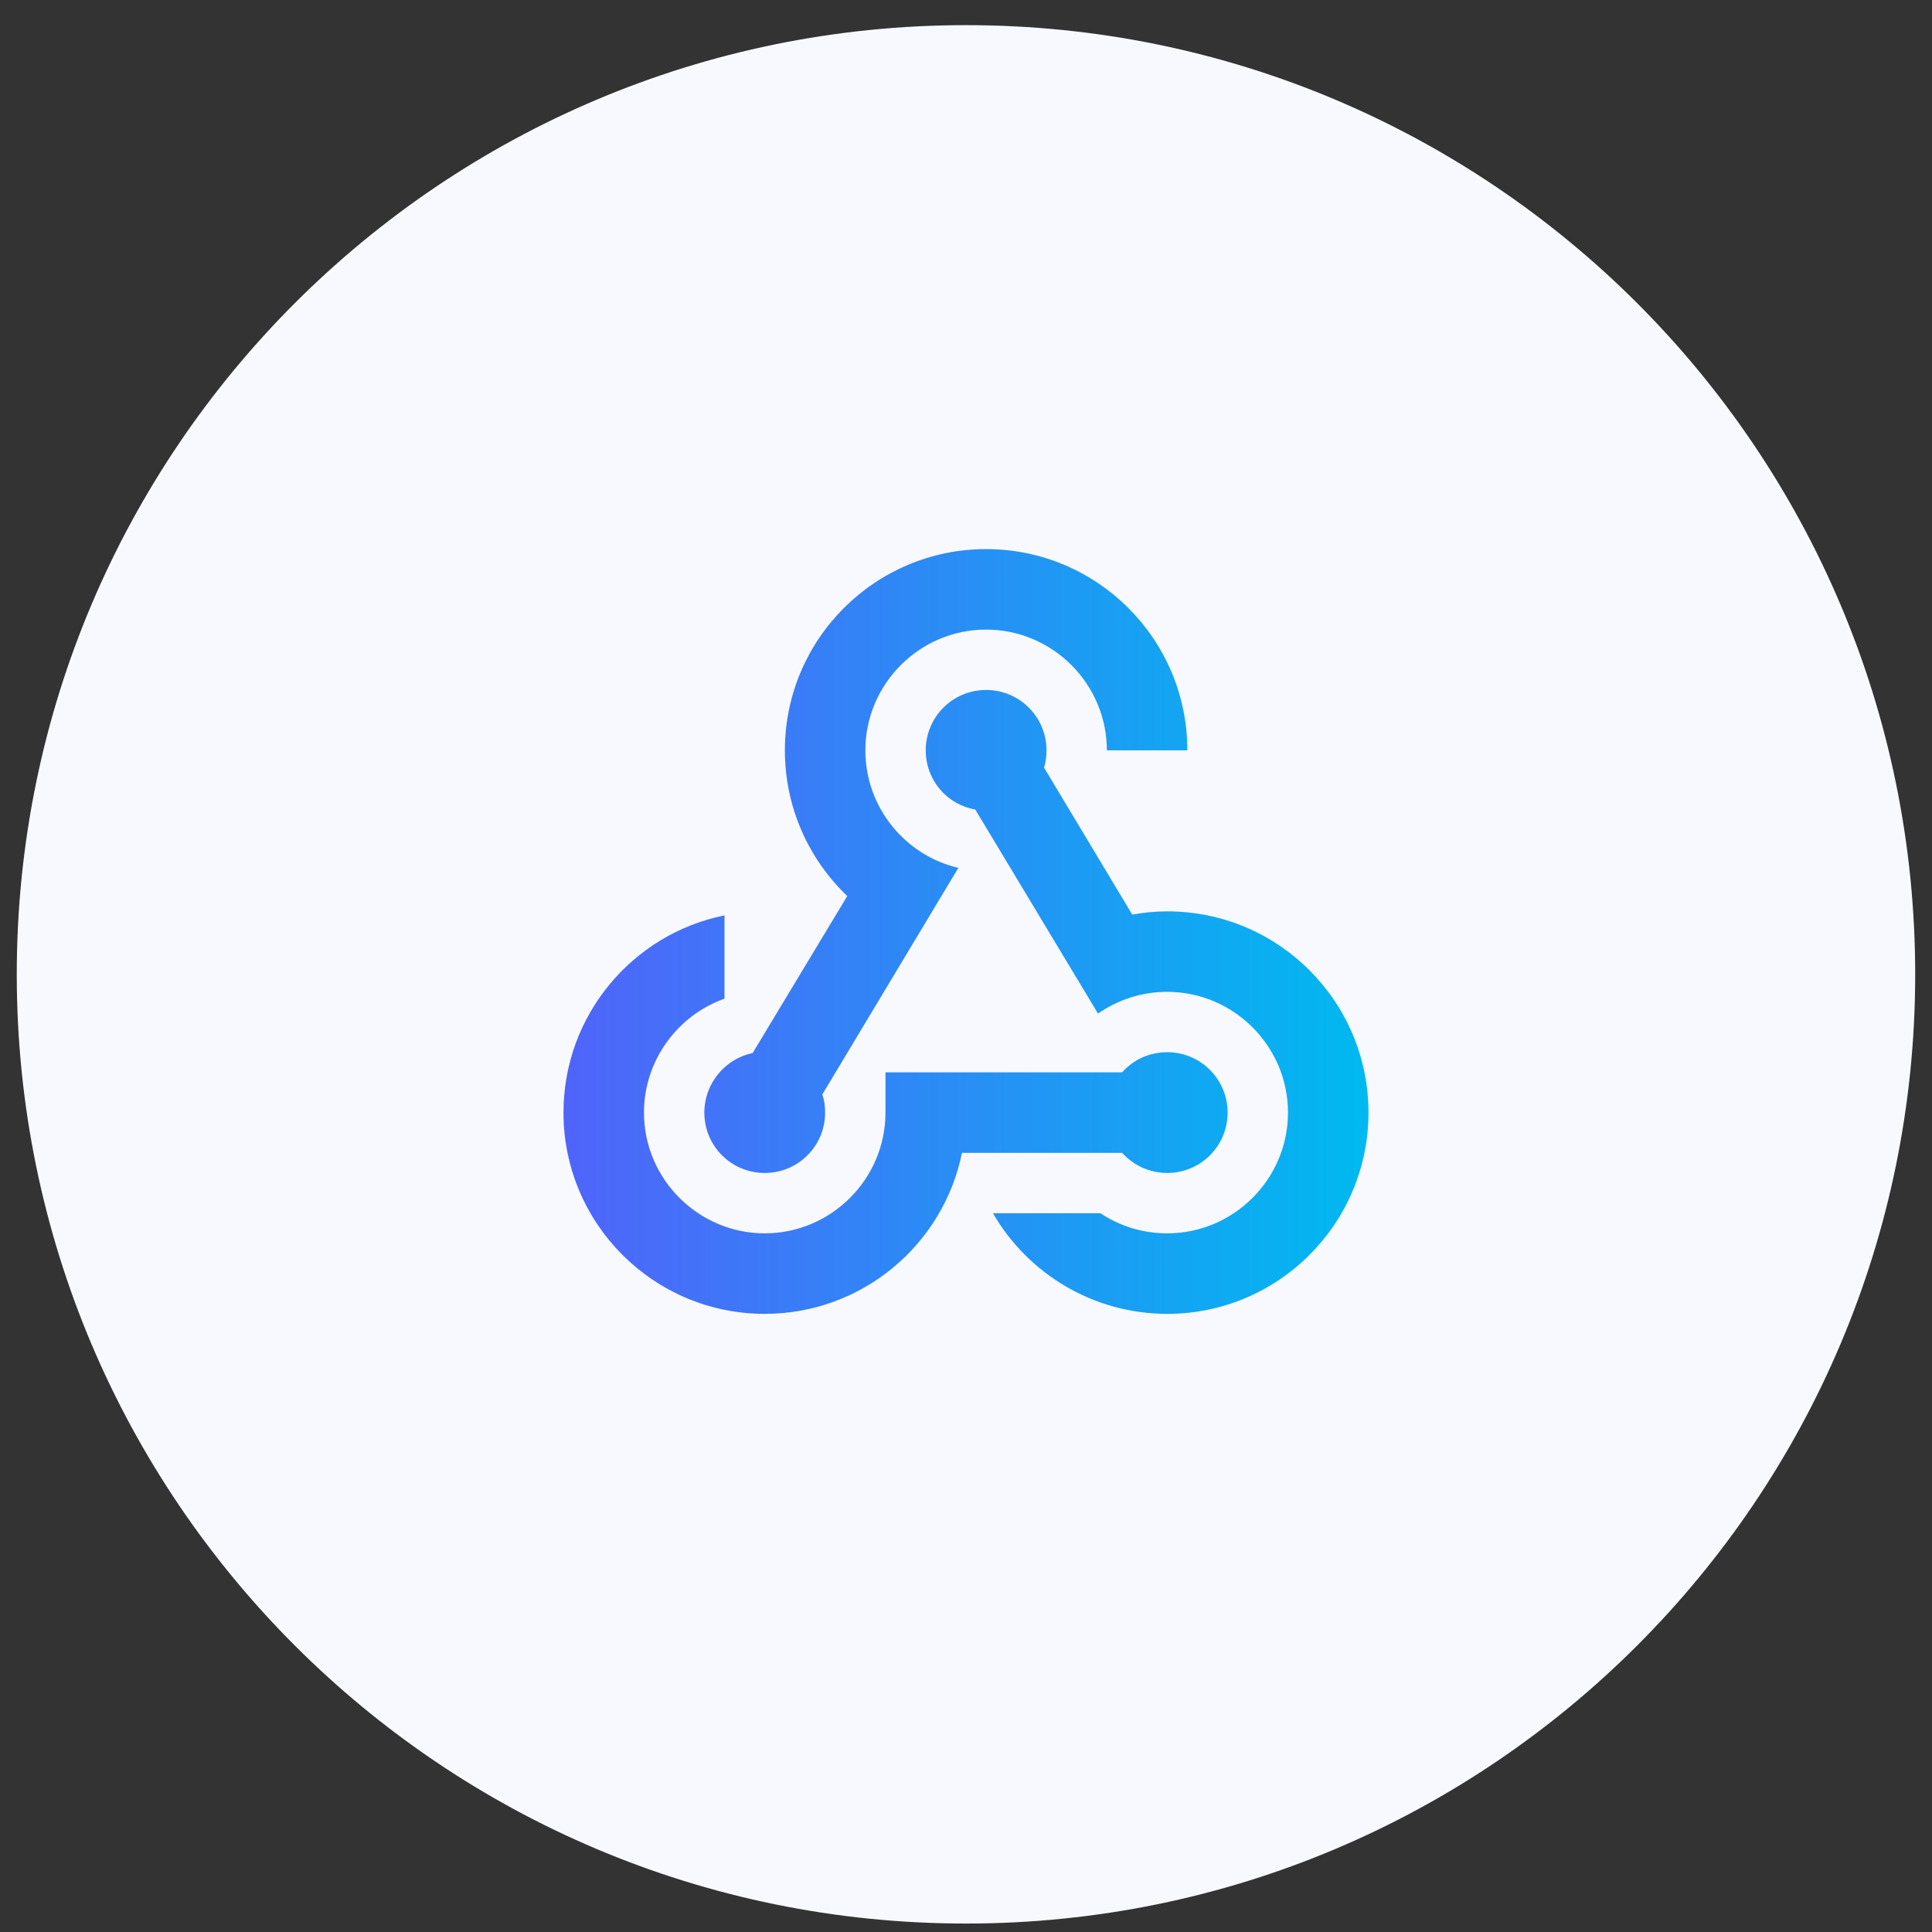 <svg width="56" height="56" viewBox="0 0 56 56" fill="none" xmlns="http://www.w3.org/2000/svg">
<rect x="0" y="0" width="56" height="56" fill="#333333" stroke="none"/>
<path d="M55.513 28.242C55.513 43.437 43.195 55.755 28 55.755C12.805 55.755 0.486 43.437 0.486 28.242C0.486 13.047 12.805 0.729 28 0.729C43.195 0.729 55.513 13.047 55.513 28.242Z" fill="#F8F9FE"/>
<path d="M25.666 31.083H32.526C32.841 30.721 33.308 30.499 33.833 30.499C34.801 30.499 35.583 31.281 35.583 32.249C35.583 33.218 34.801 33.999 33.833 33.999C33.32 33.999 32.853 33.778 32.526 33.416H27.883C27.346 36.076 24.99 38.083 22.166 38.083C18.946 38.083 16.333 35.469 16.333 32.249C16.333 29.426 18.34 27.069 21 26.533V28.948C19.646 29.426 18.666 30.733 18.666 32.249C18.666 34.174 20.241 35.749 22.166 35.749C24.091 35.749 25.666 34.174 25.666 32.249V31.083ZM28.583 18.249C30.508 18.249 32.083 19.824 32.083 21.749H34.416C34.416 18.529 31.803 15.916 28.583 15.916C25.363 15.916 22.75 18.529 22.75 21.749C22.75 23.418 23.45 24.911 24.558 25.973L21.816 30.523C21.023 30.686 20.416 31.398 20.416 32.249C20.416 33.218 21.198 33.999 22.166 33.999C23.135 33.999 23.916 33.218 23.916 32.249C23.916 32.063 23.893 31.888 23.835 31.724L27.778 25.156C26.238 24.794 25.083 23.406 25.083 21.749C25.083 19.824 26.658 18.249 28.583 18.249ZM33.833 28.749C33.086 28.749 32.398 28.983 31.826 29.379L28.268 23.464C27.451 23.324 26.833 22.613 26.833 21.749C26.833 20.781 27.615 19.999 28.583 19.999C29.551 19.999 30.333 20.781 30.333 21.749C30.333 21.924 30.31 22.088 30.263 22.251L32.818 26.509C33.145 26.451 33.483 26.416 33.833 26.416C37.053 26.416 39.666 29.029 39.666 32.249C39.666 35.469 37.053 38.083 33.833 38.083C31.675 38.083 29.785 36.904 28.781 35.166H31.896C32.456 35.539 33.121 35.749 33.833 35.749C35.758 35.749 37.333 34.174 37.333 32.249C37.333 30.324 35.758 28.749 33.833 28.749Z" fill="url(#paint0_linear_2082_5612)"/>
<defs>
<linearGradient id="paint0_linear_2082_5612" x1="16.333" y1="26.999" x2="39.666" y2="26.999" gradientUnits="userSpaceOnUse">
<stop stop-color="#5064FA"/>
<stop offset="1" stop-color="#00B9F0"/>
</linearGradient>
</defs>
</svg>

